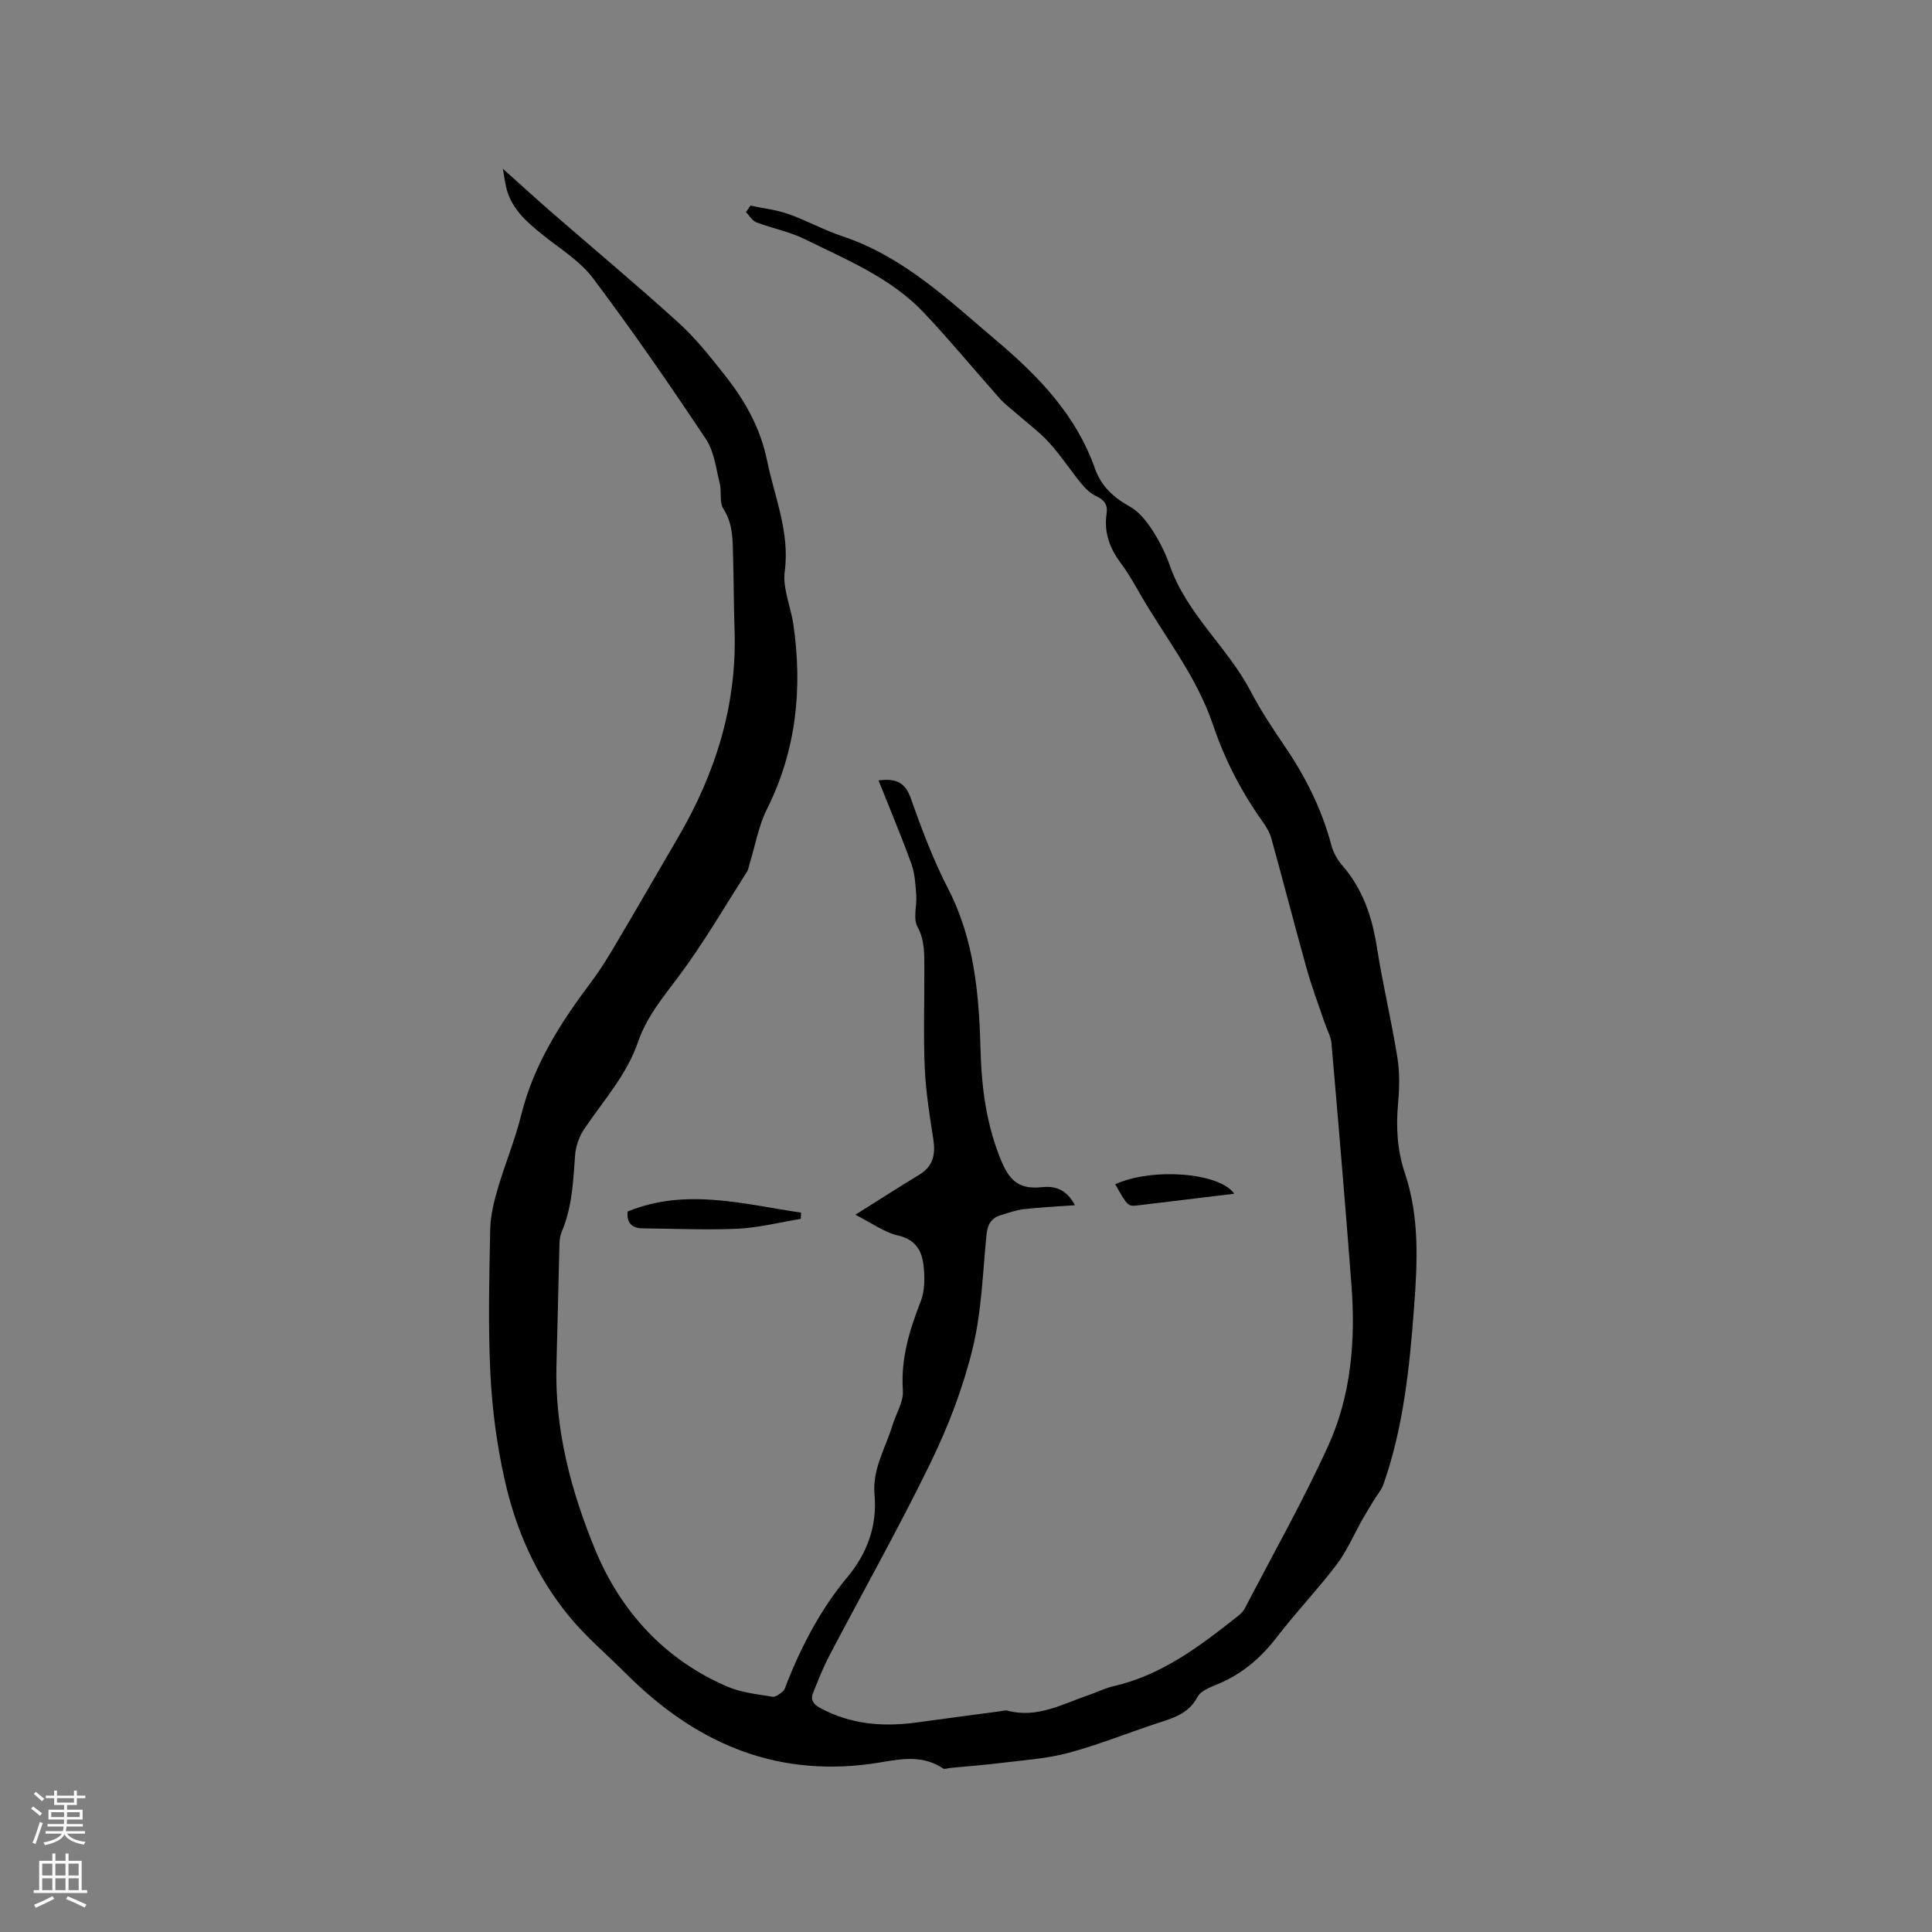 <svg enable-background="new 0 0 400 400" viewBox="0 0 400 400" xmlns="http://www.w3.org/2000/svg"><rect x="0" y="0" width="400" height="400" fill="#808080" stroke="none"/><g fill="#010000"><path d="m155.37 42.57c2.61.56 5.32.86 7.82 1.73 3.79 1.33 7.35 3.32 11.16 4.59 12.78 4.25 22.17 13.35 32.12 21.77 8.69 7.36 16.35 15.35 20.22 26.33 1.3 3.68 3.86 6.03 7.26 7.91 1.87 1.04 3.41 3 4.62 4.85 1.49 2.29 2.75 4.81 3.65 7.39 3.5 10.01 11.9 16.82 16.71 25.97 2.06 3.93 4.52 7.67 7.03 11.35 4.34 6.35 7.72 13.1 9.69 20.56.39 1.48 1.23 2.98 2.24 4.14 4.25 4.89 6.19 10.63 7.18 16.95 1.19 7.63 3.01 15.17 4.24 22.8.5 3.1.43 6.36.15 9.5-.45 4.93-.18 9.75 1.39 14.43 3.08 9.17 2.62 18.48 1.91 27.94-.93 12.4-2.19 24.68-6.32 36.49-.42 1.22-1.34 2.26-2.02 3.38-.81 1.34-1.63 2.67-2.4 4.03-1.75 3.1-3.16 6.45-5.29 9.26-3.91 5.14-8.4 9.84-12.34 14.97-3.24 4.22-7.03 7.52-11.93 9.63-1.63.7-3.8 1.42-4.51 2.77-1.95 3.68-5.35 4.47-8.75 5.6-6.03 2-11.94 4.39-18.06 6.02-4.44 1.19-9.12 1.48-13.71 2.05-3.55.44-7.12.71-10.68 1.05-.52.05-1.19.33-1.53.1-4.88-3.31-10.15-1.57-15.16-.91-20.26 2.66-36.52-4.75-50.58-18.84-3.9-3.91-8.11-7.43-11.68-11.78-6.85-8.35-10.98-17.87-13.3-28.16-1.62-7.19-2.6-14.61-2.97-21.98-.49-9.94-.23-19.93-.04-29.89.05-2.8.74-5.65 1.53-8.36 1.51-5.18 3.62-10.2 4.91-15.43 2.59-10.45 8.22-19.17 14.57-27.6 1.96-2.61 3.65-5.43 5.31-8.25 4.25-7.19 8.42-14.42 12.63-21.64 7.74-13.27 12.18-27.43 11.64-42.95-.17-4.98-.16-9.97-.3-14.95-.1-3.45.04-6.87-2.02-10.06-.87-1.34-.31-3.53-.74-5.25-.78-3.11-1.16-6.6-2.86-9.16-7.52-11.29-15.23-22.47-23.38-33.31-2.72-3.62-6.91-6.15-10.52-9.07-3.17-2.56-6.2-5.18-7.35-9.3-.3-1.09-.42-2.23-.8-4.3 3.8 3.4 6.9 6.23 10.06 8.99 8.8 7.64 17.75 15.11 26.37 22.94 3.58 3.26 6.64 7.15 9.65 10.97 4.09 5.19 7.26 10.84 8.62 17.49 1.55 7.6 4.74 14.82 3.66 22.99-.46 3.49 1.24 7.24 1.78 10.89 1.94 13.32.63 26.14-5.49 38.37-1.72 3.44-2.38 7.42-3.53 11.14-.19.61-.27 1.28-.6 1.8-4.61 7.22-8.92 14.66-14.03 21.51-3.24 4.35-6.7 8.44-8.48 13.64-2.35 6.86-7.18 12.18-11.14 18.04-1.05 1.55-1.78 3.58-1.91 5.45-.4 5.39-.6 10.78-2.77 15.86-.32.75-.45 1.64-.47 2.47-.23 8.37-.38 16.74-.62 25.1-.38 13.42 3.05 26.25 8.04 38.32 5.24 12.66 14.36 22.75 27.43 28.32 2.86 1.22 6.13 1.54 9.24 2.06.66.11 1.58-.6 2.19-1.14.43-.38.57-1.12.81-1.71 3.15-7.9 7.05-15.34 12.54-21.94 4.07-4.88 6.19-10.61 5.6-17.08-.48-5.24 2.27-9.59 3.71-14.31.74-2.42 2.32-4.87 2.16-7.22-.45-6.57 1.35-12.47 3.69-18.44.87-2.23.87-5 .59-7.44-.34-3.01-1.62-5.38-5.28-6.21-2.83-.64-5.37-2.55-8.84-4.3 5.04-3.16 9.11-5.78 13.24-8.29 2.89-1.75 3.39-4.23 2.9-7.36-.76-4.89-1.55-9.8-1.77-14.73-.3-6.77-.05-13.57-.09-20.36-.02-3.02.17-5.95-1.43-8.91-.93-1.71-.08-4.34-.24-6.53-.17-2.16-.27-4.42-.99-6.43-2.08-5.76-4.47-11.41-6.82-17.32 3.33-.4 5.43.17 6.66 3.66 2.25 6.38 4.66 12.77 7.75 18.77 5.48 10.64 6.41 22.03 6.72 33.62.22 7.89 1.28 15.61 4.39 22.96 1.75 4.14 3.88 5.68 8.3 5.21 3.14-.33 5.26.77 6.85 3.74-3.71.27-7.15.42-10.57.81-1.65.19-3.27.78-4.88 1.28-1.95.61-2.66 1.96-2.87 4.04-.78 7.91-1.01 15.98-2.89 23.64-1.98 8.06-5.01 16-8.65 23.47-6.57 13.51-13.96 26.61-20.94 39.92-1.32 2.51-2.37 5.16-3.42 7.8-.61 1.53.11 2.4 1.6 3.2 6.37 3.4 13.09 3.88 20.06 2.9 5.67-.79 11.34-1.52 17.01-2.28.53-.07 1.1-.26 1.58-.14 6.13 1.64 11.35-1.36 16.8-3.22 1.7-.58 3.34-1.42 5.08-1.82 10.02-2.28 17.93-8.28 25.73-14.47.57-.45 1.17-.98 1.49-1.6 5.81-11.17 12.02-22.16 17.25-33.6 4.79-10.49 5.74-21.88 4.87-33.33-1.27-16.7-2.69-33.39-4.14-50.08-.13-1.48-.95-2.9-1.44-4.35-1.24-3.7-2.64-7.36-3.69-11.11-2.51-8.97-4.82-17.99-7.31-26.97-.36-1.29-1.11-2.53-1.9-3.63-4.39-6.17-7.8-12.83-10.22-20-3.37-9.98-9.97-18.15-15.13-27.12-1.22-2.11-2.41-4.26-3.87-6.2-2.35-3.1-3.58-6.43-3-10.32.28-1.86-.49-2.87-2.2-3.66-1.18-.54-2.22-1.58-3.07-2.61-2.28-2.79-4.25-5.85-6.68-8.49-2.1-2.29-4.65-4.15-6.99-6.21-1.1-.96-2.28-1.85-3.24-2.94-5.21-5.86-10.2-11.92-15.57-17.62-6.84-7.27-16.01-11-24.73-15.3-3.15-1.56-6.74-2.23-10.05-3.5-.85-.33-1.43-1.38-2.13-2.1.3-.41.61-.88.92-1.35z"/><path d="m165.8 252.35c-4.34.71-8.66 1.83-13.02 2.04-6.54.31-13.1-.02-19.66-.07-2.44-.02-3.4-1.27-3.17-3.49 12.09-4.94 23.98-1.51 35.9.23-.02.43-.03.86-.05 1.29z"/><path d="m255.53 247.15c-6.81.82-13.3 1.61-19.79 2.39-2.24.27-2.24.26-4.84-4.35 7.54-3.46 21.55-2.49 24.63 1.96z"/></g><path d="m6.44 374.46.42-.45c.65.47 1.27.95 1.85 1.44l-.45.49c-.65-.56-1.25-1.06-1.82-1.48m.93 7.33-.63-.26c.55-1.36 1.05-2.8 1.52-4.33.19.1.38.19.59.27-.46 1.29-.95 2.73-1.48 4.32m-.38-10.38.44-.42c.43.34 1.01.82 1.74 1.44l-.49.49c-.53-.51-1.09-1.01-1.69-1.51m2.5.35h1.72v-1.04h.59v1.04h3.52v-1.04h.59v1.04h1.75v.53h-1.75v1.42h-2.03v.97h3.22v2.03h-3.24c0 .35-.01.66-.03.93h3.32v.53h-3.37c-.03.27-.08.58-.15.94h3.96v.53h-3.71c.67.92 1.93 1.48 3.79 1.68-.13.24-.23.44-.29.59-2.13-.38-3.48-1.08-4.04-2.12-.43.97-1.77 1.72-4.03 2.23-.09-.19-.2-.37-.33-.55 2.1-.42 3.37-1.03 3.81-1.83h-3.36v-.53h3.58c.08-.29.13-.61.16-.94h-3.33v-.53h3.39c.02-.27.04-.58.04-.93h-3.23v-2.03h3.25v-.97h-2.07v-1.42h-1.73zm1.12 3.44v1h2.65c.01-.3.02-.44.01-.4v-.25-.35zm1.19-2h3.52v-.91h-3.52zm4.71 2h-2.63v.59c0 .15-.01.28-.01.4h2.64z" fill="#fbfafc"/><path d="m13.56 383.74h.63v1.52h2.72v6.07h1.13v.6h-11.06v-.6h1.13v-6.07h2.73v-1.52h.63v1.52h2.1v-1.52zm-2.69 8.83.38.56c-1.24.63-2.53 1.25-3.85 1.85-.1-.21-.21-.42-.34-.63 1.36-.55 2.63-1.15 3.81-1.78m-2.13-4.27h2.1v-2.45h-2.1zm0 3.04h2.1v-2.46h-2.1zm2.72-3.04h2.1v-2.45h-2.1zm0 3.04h2.1v-2.46h-2.1zm6.07 3.6c-1.41-.71-2.7-1.3-3.86-1.78l.35-.56c1.45.62 2.75 1.19 3.88 1.72zm-1.25-9.09h-2.1v2.45h2.1zm-2.09 5.49h2.1v-2.46h-2.1z" fill="#fbfafc"/></svg>